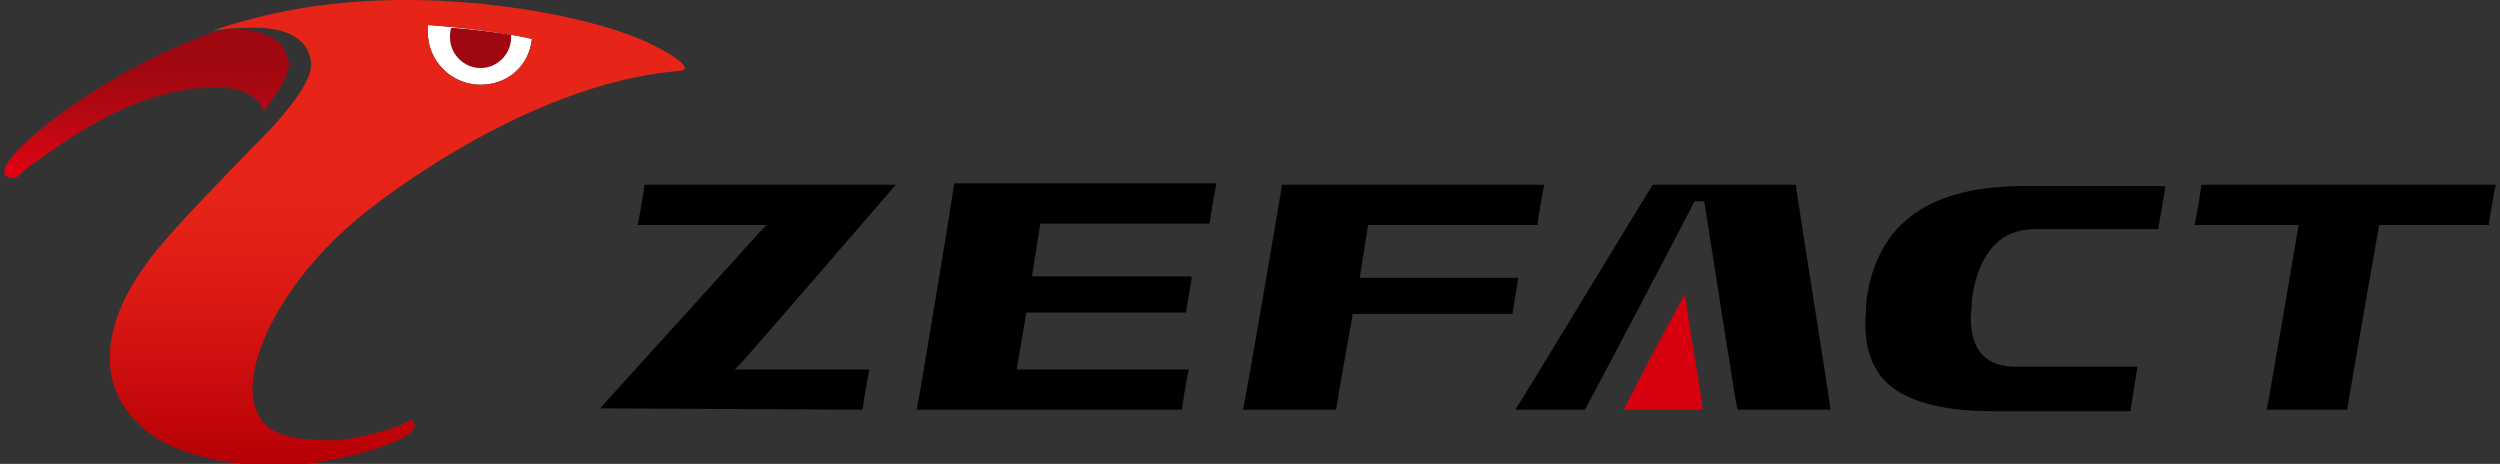 <?xml version="1.0" encoding="utf-8"?>
<!-- Generator: Adobe Illustrator 18.1.1, SVG Export Plug-In . SVG Version: 6.00 Build 0)  -->
<svg version="1.1" id="logos" xmlns="http://www.w3.org/2000/svg" xmlns:xlink="http://www.w3.org/1999/xlink" x="0px" y="0px"
	 viewBox="0 0 180 33.4" enable-background="new 0 0 180 33.4" xml:space="preserve">
<rect x="0" y="0" width="180" height="33.4" fill="#333333" stroke="none"/>
<g>
	<g>
		<path fill="#FFFFFF" d="M34.6,6.1c-2.1,0-3.8-1.7-3.8-3.8c0-0.2,0-0.3,0-0.5c2.7,0.2,5.3,0.5,7.5,1C38.1,4.7,36.6,6.1,34.6,6.1z"
			/>
		
			<linearGradient id="SVGID_1_" gradientUnits="userSpaceOnUse" x1="926.837" y1="12.799" x2="926.837" y2="2.022" gradientTransform="matrix(-1 0 0 1 937.369 0)">
			<stop  offset="0" style="stop-color:#E60012"/>
			<stop  offset="0.225" style="stop-color:#C90713"/>
			<stop  offset="0.45" style="stop-color:#B20812"/>
			<stop  offset="0.656" style="stop-color:#A40811"/>
			<stop  offset="0.826" style="stop-color:#9F0810"/>
		</linearGradient>
		<path fill="url(#SVGID_1_)" d="M5.8,7.2c3.3-2.2,6.5-3.8,9.6-4.9c0.7-0.1,1.3-0.2,2-0.2c1.9,0.2,3.2,0.9,3.4,2.4
			C20.9,5.1,20.3,6.3,19,8c-0.5-1.2-1.8-1.8-3.8-1.7C11.5,6.4,7.7,8,3.5,11c-0.7,0.5-1.9,1.3-2.2,1.7c-0.4,0.3-1.6,0.1-0.6-1.2
			C1.8,10.1,4.1,8.3,5.8,7.2z"/>
		<linearGradient id="SVGID_2_" gradientUnits="userSpaceOnUse" x1="28.508" y1="3.979949e-08" x2="28.508" y2="33.383">
			<stop  offset="0.341" style="stop-color:#E72418"/>
			<stop  offset="0.472" style="stop-color:#E42217"/>
			<stop  offset="0.649" style="stop-color:#DA1913"/>
			<stop  offset="0.851" style="stop-color:#C70A0D"/>
			<stop  offset="1" style="stop-color:#B60005"/>
		</linearGradient>
		<path fill="url(#SVGID_2_)" d="M45,2.4C41.1,1,32.5-0.7,23.8,0.3c-2.7,0.3-5.5,0.9-8.5,1.9C16.2,2.1,17,2,17.8,2
			c2.7-0.1,4.4,0.7,4.6,2.5c0.1,1.1-1.1,3-4,5.9c0,0-4.6,4.7-5.8,6.1c-0.9,1-1.6,1.8-2,2.4c-2.3,3.1-3.1,6-2.5,8.5
			c0.5,1.9,1.9,3.6,4.2,4.7c2.3,1,5,1.5,8.4,1.4c3.5-0.1,8.1-1.6,8.8-2.3c0.7-0.6,0.2-0.9,0.1-1c-1.1,0.8-4.6,1.5-5.5,1.5
			c-3.5,0-5.1-0.5-5.7-2.3c-1.1-3.2,2.1-9.7,8.4-14.5c3.9-3,13.1-9.1,22.2-9.8C50.3,4.9,47.1,3.1,45,2.4z M34.6,6.1
			c-2.1,0-3.8-1.7-3.8-3.8c0-0.2,0-0.3,0-0.5c2.7,0.2,5.3,0.5,7.5,1C38.1,4.7,36.6,6.1,34.6,6.1z"/>
		<path fill="#9F0810" d="M34.6,4.9c1.2,0,2.2-1,2.2-2.2c0-0.1,0-0.1,0-0.2C35.5,2.3,34,2.1,32.5,2c-0.1,0.2-0.1,0.5-0.1,0.7
			C32.4,3.9,33.4,4.9,34.6,4.9z"/>
	</g>
	<g>
		<path d="M64.5,13.3c-0.5,0-17.9,0-18.1,0c0,0.2-0.4,2.6-0.5,2.9c0.3,0,9.3,0,9.3,0l-0.4,0.4c-0.1,0.1-9.5,10.5-11.6,12.8
			c0.5,0,18.7,0.1,18.9,0.1c0-0.1,0.4-2.6,0.5-2.9c-0.3,0-9.7,0-9.7,0l0.5-0.5C55.6,23.6,62.7,15.4,64.5,13.3z"/>
		<path d="M66,29.5c0.3,0,18.9,0,19.1,0c0-0.2,0.4-2.6,0.5-2.9c-0.3,0-12.4,0-12.4,0l0.7-4.1c0,0,11.3,0,11.5,0
			c0-0.2,0.4-2.3,0.4-2.6c-0.3,0-11.5,0-11.5,0l0.6-3.8c0,0,12,0,12.2,0c0-0.2,0.4-2.6,0.5-2.9c-0.3,0-18.7,0-18.9,0
			C68.7,13.5,66.1,29.2,66,29.5z"/>
		<path d="M97.9,20l0.6-3.8c0,0,12,0,12.2,0c0-0.2,0.4-2.6,0.5-2.9c-0.3,0-18.7,0-18.9,0c0,0.2-2.7,15.9-2.8,16.2c0.3,0,6.5,0,6.7,0
			c0-0.2,1.2-6.9,1.2-6.9s11.3,0,11.5,0c0-0.2,0.4-2.3,0.4-2.6C109.1,20,97.9,20,97.9,20z"/>
		<path d="M134.4,21.5l-0.1,1.8c0,2,0.6,3.4,1.7,4.4c1.4,1.2,3.9,1.9,7.3,1.9c0,0,9.9,0,10.1,0c0-0.2,0.5-3.1,0.5-3.2
			c-0.3,0-8.8,0-8.8,0c-1.5,0-3.2-0.6-3.2-3.5c0,0,0.1-1.5,0.1-1.5c0.5-3.3,2.1-4.9,4.5-4.9c0,0,8.7,0,8.9,0c0-0.2,0.5-2.8,0.5-3.1
			c-0.3,0-9.8,0-9.8,0C139,13.3,135.2,16,134.4,21.5z"/>
		<path d="M158.5,13.3c0,0.2-0.4,2.6-0.5,2.9c0.3,0,7.5,0,7.5,0s-2.2,13-2.3,13.3c0.3,0,5.6,0,5.8,0c0-0.2,2.3-13.3,2.3-13.3
			s7.7,0,7.9,0c0-0.2,0.4-2.6,0.5-2.9C179.4,13.3,158.7,13.3,158.5,13.3z"/>
		<path fill="#D7000F" d="M116.9,29.5c2,0,4.2,0,5.7,0c-0.2-1.6-0.8-5-1.3-8.3C119.6,24.3,117.9,27.5,116.9,29.5z"/>
		<path d="M119,13.3c-0.1,0.1-9.6,15.8-9.9,16.2c0.4,0,4.9,0,5,0c0.1-0.1,7-13.2,7.9-15h0.7c0.3,1.8,2.3,14.8,2.4,15
			c0.2,0,6.4,0,6.7,0c0-0.3-2.5-15.9-2.5-16.2C129.1,13.3,119.2,13.3,119,13.3z"/>
	</g>
</g>
<g>
</g>
<g>
</g>
<g>
</g>
<g>
</g>
<g>
</g>
<g>
</g>
</svg>
